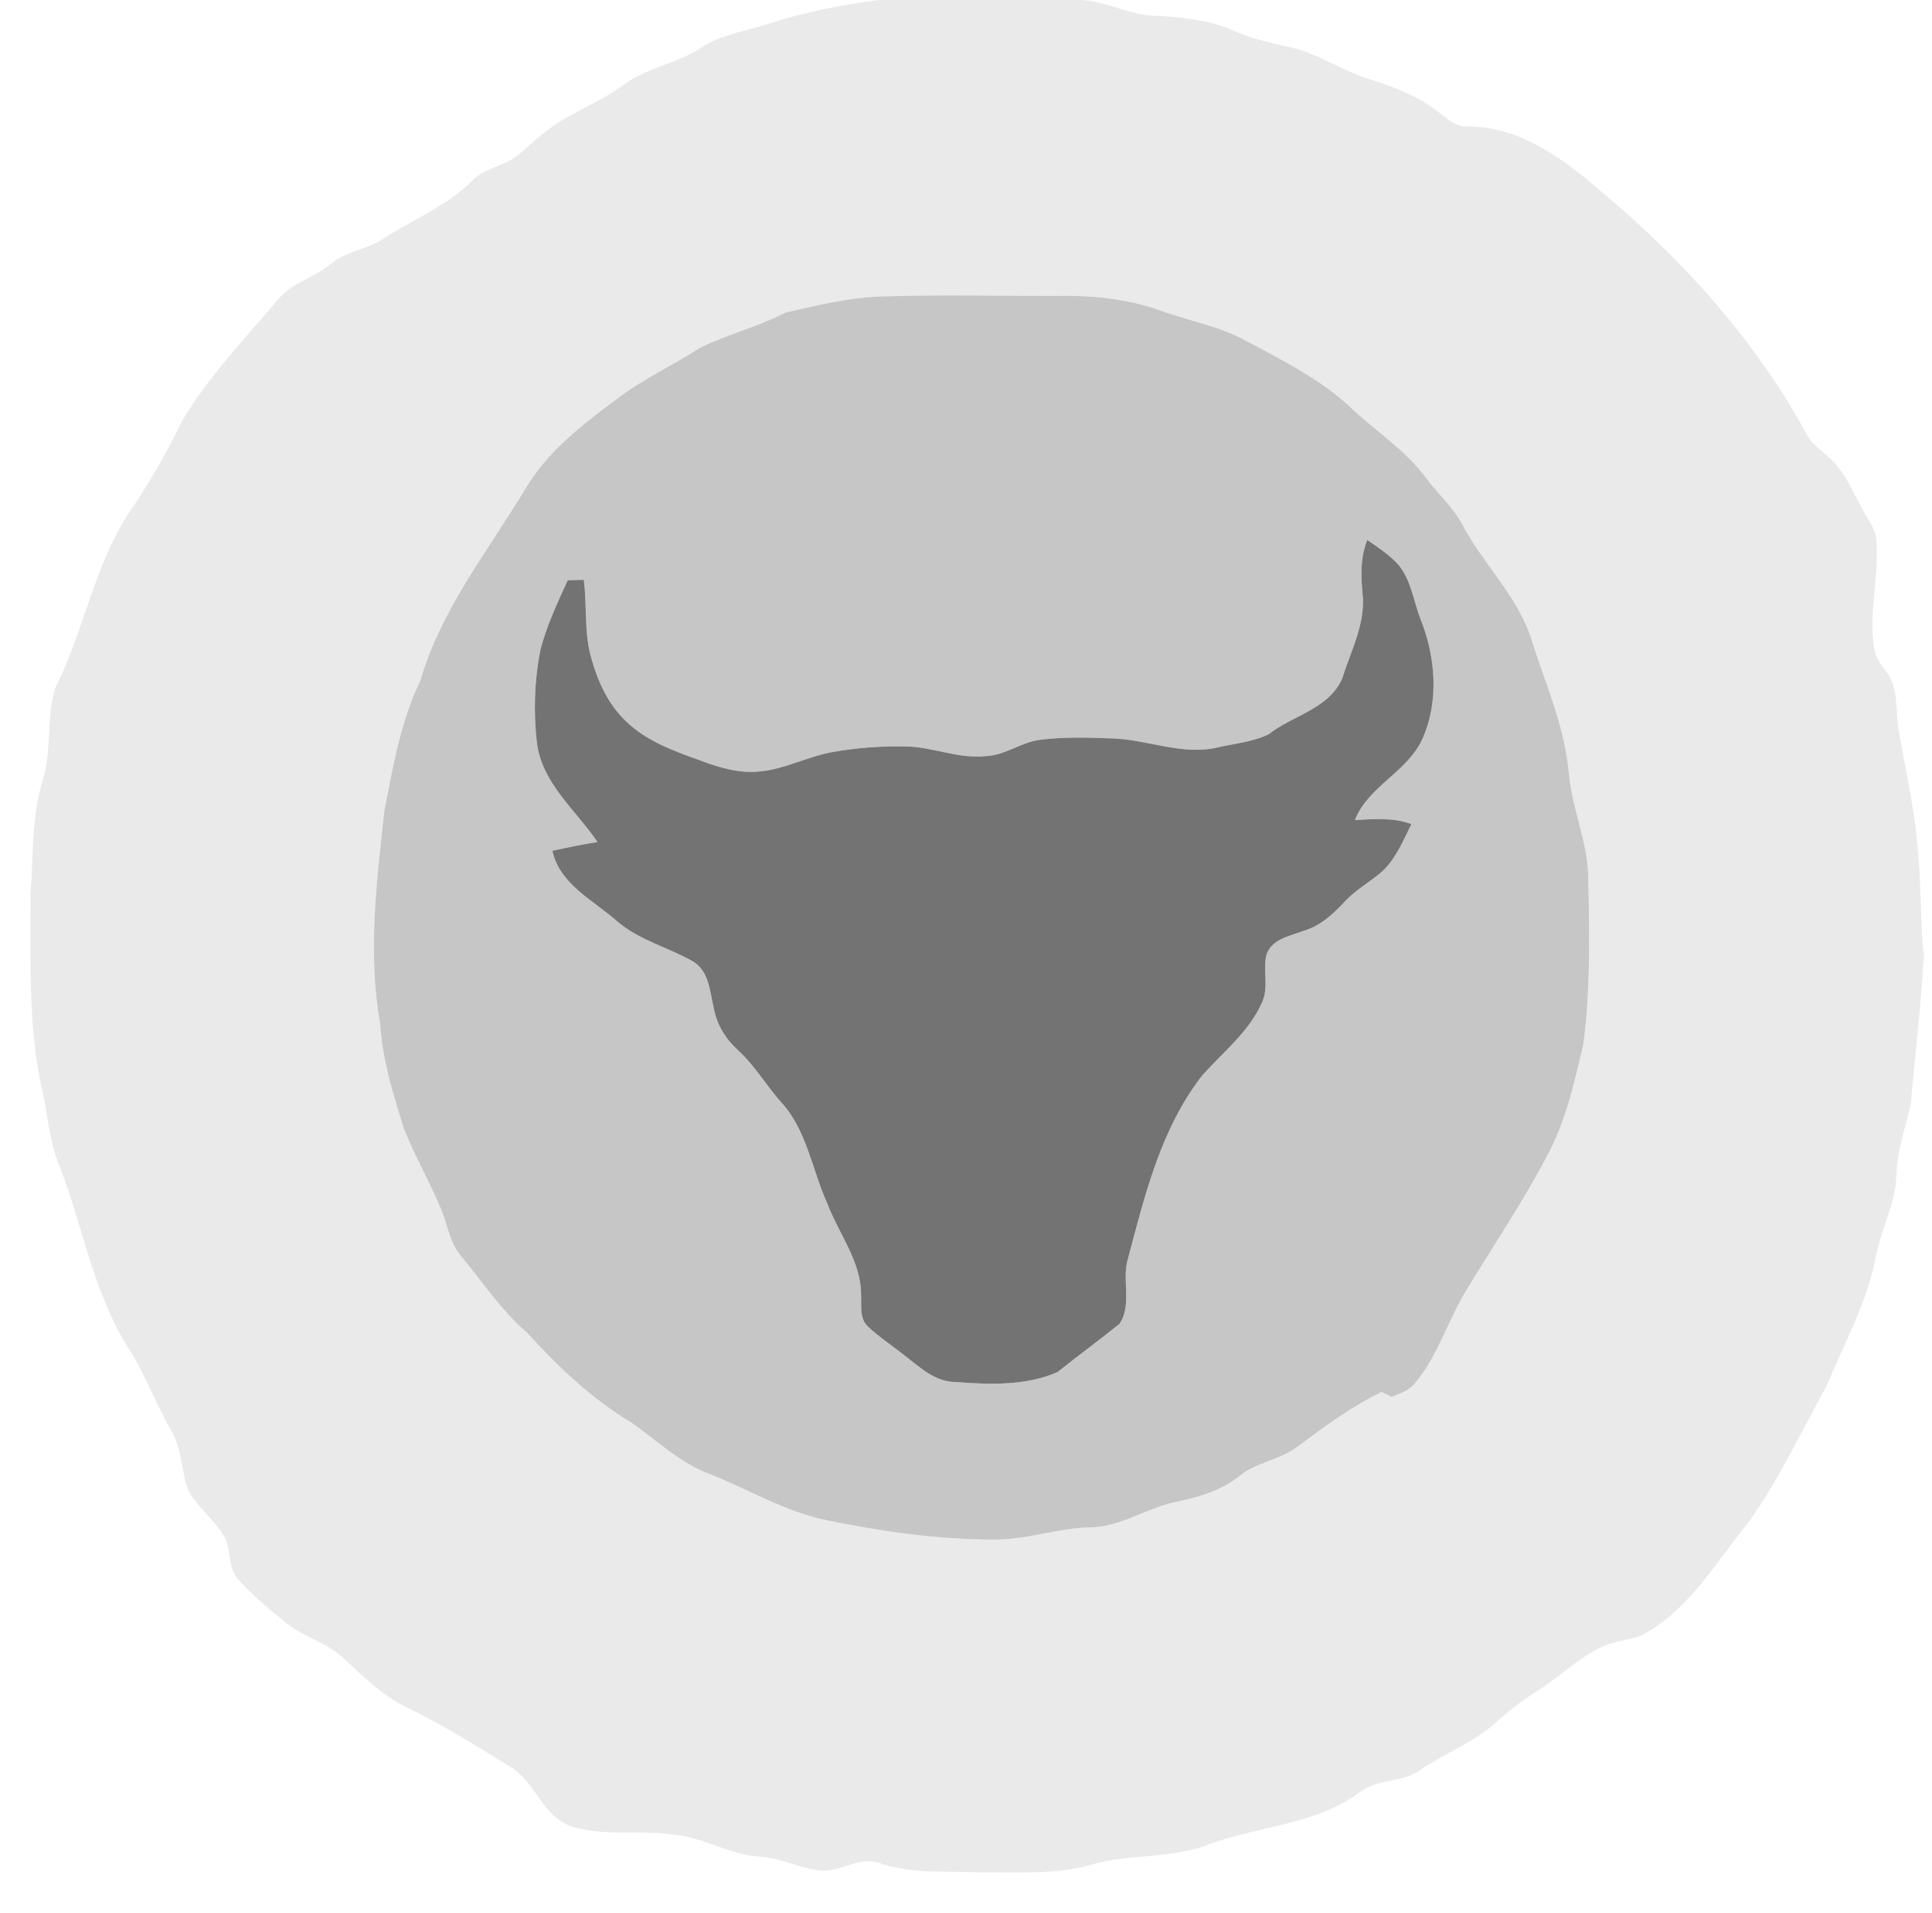 <?xml version="1.0" encoding="UTF-8"?> <svg xmlns="http://www.w3.org/2000/svg" width="101" height="100" viewBox="0 0 101 100" fill="none"><g clip-path="url(#clip0_1979_789)"><path d="M45.951 0H56.497C57.849 0.066 59.062 0.801 60.419 0.827C61.776 0.9 63.153 1.029 64.416 1.575C65.387 2.013 66.429 2.244 67.468 2.475C68.907 2.801 70.132 3.68 71.531 4.121C72.783 4.517 74.046 4.968 75.096 5.782C75.584 6.121 76.035 6.633 76.681 6.609C79.434 6.577 81.773 8.325 83.757 10.053C88.054 13.643 91.862 17.908 94.534 22.85C94.841 23.326 95.342 23.622 95.736 24.021C96.579 24.814 96.936 25.945 97.531 26.908C97.739 27.291 98.02 27.661 98.08 28.108C98.272 30.011 97.686 31.911 97.964 33.811C98.014 34.297 98.311 34.693 98.581 35.081C99.319 35.982 99.056 37.228 99.277 38.297C99.671 40.478 100.164 42.651 100.298 44.871C100.442 46.672 100.405 48.48 100.584 50.276V49.588C100.471 52.297 100.119 54.984 99.894 57.682C99.615 58.921 99.174 60.134 99.143 61.42C99.09 62.987 98.269 64.368 98.025 65.892C97.55 68.186 96.395 70.257 95.508 72.404C94.182 74.803 93.012 77.299 91.429 79.543C89.715 81.643 88.306 84.147 85.841 85.47C85.106 85.748 84.29 85.782 83.587 86.152C82.411 86.751 81.463 87.693 80.35 88.394C79.618 88.858 78.925 89.383 78.282 89.963C77.096 91.055 75.56 91.625 74.237 92.52C73.329 93.189 72.08 92.955 71.172 93.614C68.804 95.425 65.676 95.423 62.988 96.48C61.093 97.144 59.038 96.911 57.117 97.446C55.211 98.013 53.198 97.84 51.237 97.869C49.468 97.787 47.642 97.969 45.941 97.368C44.82 96.997 43.778 97.99 42.639 97.737C41.636 97.564 40.702 97.097 39.676 97.037C38.124 96.955 36.783 96.029 35.24 95.898C33.495 95.627 31.681 96.003 29.97 95.491C28.371 95.026 28.004 93.113 26.636 92.323C24.878 91.252 23.138 90.136 21.274 89.252C20.033 88.651 19.035 87.688 18.046 86.751C17.18 85.877 15.925 85.604 14.978 84.845C14.101 84.142 13.24 83.409 12.476 82.583C11.873 81.961 12.119 80.982 11.699 80.268C11.185 79.404 10.327 78.803 9.854 77.916C9.468 76.924 9.534 75.795 8.993 74.856C8.243 73.541 7.684 72.131 6.941 70.816C4.907 67.824 4.371 64.16 3.075 60.848C2.636 59.769 2.521 58.606 2.314 57.472C1.445 53.966 1.602 50.32 1.594 46.74C1.749 44.717 1.634 42.643 2.261 40.69C2.72 39.131 2.403 37.451 2.912 35.906C4.39 32.971 4.907 29.627 6.715 26.848C7.765 25.302 8.715 23.69 9.516 22C10.92 19.648 12.836 17.674 14.589 15.588C15.306 14.761 16.434 14.512 17.258 13.822C18.083 13.116 19.224 13.045 20.106 12.433C21.655 11.449 23.4 10.74 24.71 9.423C25.355 8.743 26.371 8.706 27.072 8.11C27.555 7.724 27.993 7.289 28.484 6.911C29.733 5.906 31.293 5.402 32.581 4.451C33.797 3.522 35.382 3.344 36.642 2.496C37.749 1.769 39.093 1.609 40.327 1.197C42.156 0.612 44.048 0.247 45.951 0ZM41.077 16.328C39.636 17.079 38.043 17.465 36.592 18.181C35.151 19.11 33.576 19.824 32.216 20.877C30.421 22.205 28.597 23.619 27.447 25.575C25.484 28.829 23.041 31.879 21.972 35.585C20.936 37.722 20.544 40.087 20.088 42.396C19.692 46.076 19.214 49.827 19.873 53.504C19.985 55.391 20.555 57.202 21.117 58.995C21.694 60.459 22.492 61.827 23.09 63.283C23.411 64.087 23.529 64.997 24.117 65.669C25.232 67.01 26.193 68.491 27.526 69.632C29.164 71.428 30.946 73.131 33.046 74.383C34.395 75.344 35.621 76.525 37.211 77.092C39.19 77.885 41.051 79.005 43.156 79.451C46.075 80.047 49.043 80.483 52.027 80.47C53.71 80.478 55.313 79.864 56.993 79.835C58.587 79.819 59.92 78.824 61.445 78.512C62.631 78.263 63.836 77.927 64.796 77.15C65.681 76.423 66.886 76.323 67.794 75.64C69.211 74.593 70.631 73.533 72.222 72.756C72.356 72.822 72.621 72.953 72.754 73.018C73.174 72.827 73.657 72.695 73.954 72.318C75.185 70.869 75.697 68.992 76.684 67.394C78.075 65.113 79.566 62.892 80.817 60.533C81.838 58.698 82.298 56.622 82.77 54.598C83.153 51.732 83.093 48.827 83.03 45.942C83.033 44.053 82.188 42.31 82.02 40.441C81.804 37.919 80.728 35.598 79.993 33.207C79.211 31.005 77.45 29.37 76.395 27.318C75.907 26.438 75.13 25.777 74.544 24.971C73.474 23.517 71.925 22.543 70.629 21.318C69.043 19.819 67.067 18.845 65.161 17.824C63.76 17.045 62.159 16.777 60.665 16.231C58.907 15.604 57.025 15.425 55.166 15.465C52.19 15.467 49.214 15.396 46.237 15.491C44.487 15.52 42.773 15.953 41.077 16.328Z" fill="#EAEAEA"></path><path d="M41.077 16.328C42.773 15.953 44.486 15.52 46.237 15.491C49.214 15.396 52.19 15.467 55.166 15.465C57.025 15.425 58.907 15.604 60.665 16.231C62.158 16.777 63.76 17.045 65.161 17.824C67.067 18.845 69.043 19.819 70.628 21.318C71.925 22.543 73.473 23.517 74.544 24.971C75.13 25.777 75.906 26.438 76.395 27.318C77.45 29.37 79.211 31.005 79.993 33.207C80.728 35.598 81.804 37.919 82.019 40.441C82.187 42.31 83.032 44.053 83.03 45.942C83.093 48.827 83.153 51.732 82.77 54.598C82.298 56.622 81.838 58.698 80.817 60.533C79.565 62.892 78.075 65.113 76.683 67.394C75.697 68.992 75.185 70.869 73.954 72.318C73.657 72.695 73.174 72.827 72.754 73.018C72.62 72.953 72.355 72.822 72.221 72.756C70.631 73.533 69.211 74.593 67.794 75.64C66.885 76.323 65.681 76.423 64.796 77.15C63.836 77.927 62.631 78.263 61.444 78.512C59.92 78.824 58.586 79.819 56.993 79.835C55.313 79.864 53.71 80.478 52.027 80.47C49.043 80.483 46.075 80.047 43.156 79.451C41.051 79.005 39.19 77.885 37.211 77.092C35.62 76.525 34.395 75.344 33.046 74.383C30.946 73.131 29.164 71.428 27.526 69.633C26.193 68.491 25.232 67.01 24.116 65.669C23.529 64.997 23.41 64.087 23.09 63.283C22.492 61.827 21.694 60.459 21.116 58.995C20.555 57.202 19.985 55.391 19.872 53.504C19.214 49.827 19.691 46.076 20.088 42.396C20.544 40.087 20.935 37.722 21.972 35.585C23.04 31.879 25.484 28.829 27.447 25.575C28.597 23.619 30.421 22.205 32.216 20.877C33.576 19.824 35.151 19.11 36.592 18.181C38.043 17.465 39.636 17.079 41.077 16.328ZM71.476 28.221C71.122 29.102 71.137 30.052 71.227 30.982C71.413 32.559 70.623 33.995 70.172 35.454C69.468 37.066 67.586 37.378 66.324 38.378C65.476 38.787 64.51 38.866 63.602 39.079C61.757 39.486 59.964 38.646 58.132 38.596C56.896 38.551 55.652 38.512 54.423 38.661C53.397 38.769 52.547 39.496 51.505 39.522C50.069 39.675 48.718 39.016 47.292 39.016C46.03 38.992 44.762 39.087 43.518 39.31C42.219 39.541 41.032 40.202 39.712 40.323C38.673 40.431 37.647 40.139 36.683 39.777C35.274 39.265 33.788 38.756 32.702 37.675C31.791 36.806 31.256 35.627 30.92 34.431C30.523 33.092 30.694 31.677 30.518 30.307C30.308 30.312 29.891 30.32 29.681 30.326C29.132 31.525 28.56 32.73 28.24 34.016C27.935 35.593 27.883 37.226 28.067 38.824C28.329 40.937 30.101 42.341 31.232 44.011C30.442 44.139 29.657 44.294 28.878 44.47C29.256 46.221 31.004 47.047 32.237 48.134C33.382 49.131 34.883 49.499 36.182 50.228C37.088 50.735 37.109 51.861 37.326 52.756C37.486 53.596 37.964 54.341 38.594 54.908C39.471 55.711 40.067 56.753 40.854 57.633C42.187 59.097 42.447 61.139 43.242 62.89C43.841 64.491 45.03 65.934 45.014 67.716C45.04 68.263 44.925 68.919 45.371 69.336C45.964 69.898 46.652 70.341 47.29 70.85C48.085 71.457 48.872 72.231 49.943 72.236C51.718 72.373 53.618 72.444 55.282 71.719C56.347 70.864 57.458 70.055 58.523 69.197C59.2 68.189 58.623 66.879 58.972 65.769C59.851 62.454 60.694 58.987 62.838 56.226C63.938 54.984 65.319 53.919 65.99 52.36C66.334 51.57 66.006 50.69 66.211 49.885C66.507 49.053 67.46 48.926 68.177 48.643C69.035 48.389 69.702 47.766 70.298 47.129C70.888 46.486 71.673 46.074 72.316 45.496C72.996 44.822 73.366 43.919 73.783 43.076C72.836 42.717 71.82 42.811 70.83 42.864C71.534 41.079 73.576 40.36 74.358 38.622C75.24 36.661 75.051 34.333 74.263 32.37C73.901 31.428 73.775 30.365 73.135 29.551C72.662 29.018 72.056 28.627 71.476 28.221Z" fill="#C6C6C6"></path><path d="M71.477 28.221C72.057 28.627 72.663 29.018 73.135 29.551C73.776 30.365 73.902 31.428 74.264 32.37C75.052 34.333 75.24 36.661 74.359 38.622C73.576 40.36 71.534 41.079 70.831 42.864C71.82 42.811 72.836 42.717 73.784 43.076C73.366 43.919 72.996 44.822 72.317 45.496C71.674 46.074 70.889 46.486 70.298 47.129C69.702 47.766 69.036 48.389 68.177 48.643C67.461 48.926 66.508 49.053 66.212 49.885C66.007 50.69 66.335 51.57 65.991 52.36C65.319 53.919 63.939 54.984 62.839 56.226C60.694 58.987 59.852 62.454 58.973 65.769C58.624 66.879 59.201 68.189 58.524 69.197C57.458 70.055 56.348 70.864 55.282 71.719C53.618 72.444 51.718 72.373 49.944 72.236C48.873 72.231 48.086 71.457 47.29 70.85C46.653 70.341 45.965 69.898 45.372 69.336C44.925 68.919 45.041 68.263 45.015 67.716C45.031 65.934 43.842 64.491 43.243 62.89C42.448 61.139 42.188 59.097 40.855 57.633C40.067 56.753 39.471 55.711 38.595 54.908C37.965 54.341 37.487 53.596 37.327 52.756C37.109 51.861 37.088 50.735 36.183 50.228C34.883 49.499 33.382 49.131 32.238 48.134C31.004 47.047 29.256 46.221 28.878 44.47C29.658 44.294 30.442 44.139 31.233 44.011C30.101 42.341 28.33 40.937 28.067 38.824C27.884 37.226 27.936 35.593 28.24 34.016C28.561 32.73 29.133 31.525 29.681 30.326C29.891 30.32 30.309 30.312 30.519 30.307C30.695 31.677 30.524 33.092 30.92 34.43C31.256 35.627 31.792 36.806 32.702 37.675C33.789 38.756 35.275 39.265 36.684 39.777C37.647 40.139 38.673 40.431 39.713 40.323C41.033 40.202 42.219 39.541 43.519 39.31C44.763 39.087 46.031 38.992 47.293 39.016C48.718 39.016 50.07 39.675 51.505 39.522C52.547 39.496 53.398 38.769 54.424 38.661C55.653 38.512 56.897 38.551 58.133 38.596C59.965 38.646 61.758 39.486 63.603 39.079C64.511 38.866 65.477 38.787 66.324 38.378C67.587 37.378 69.469 37.066 70.172 35.454C70.624 33.995 71.414 32.559 71.227 30.982C71.138 30.052 71.122 29.102 71.477 28.221Z" fill="#737373"></path></g><defs><clipPath id="clip0_1979_789"><rect width="100" height="100" fill="white" transform="translate(0.584)"></rect></clipPath></defs></svg> 